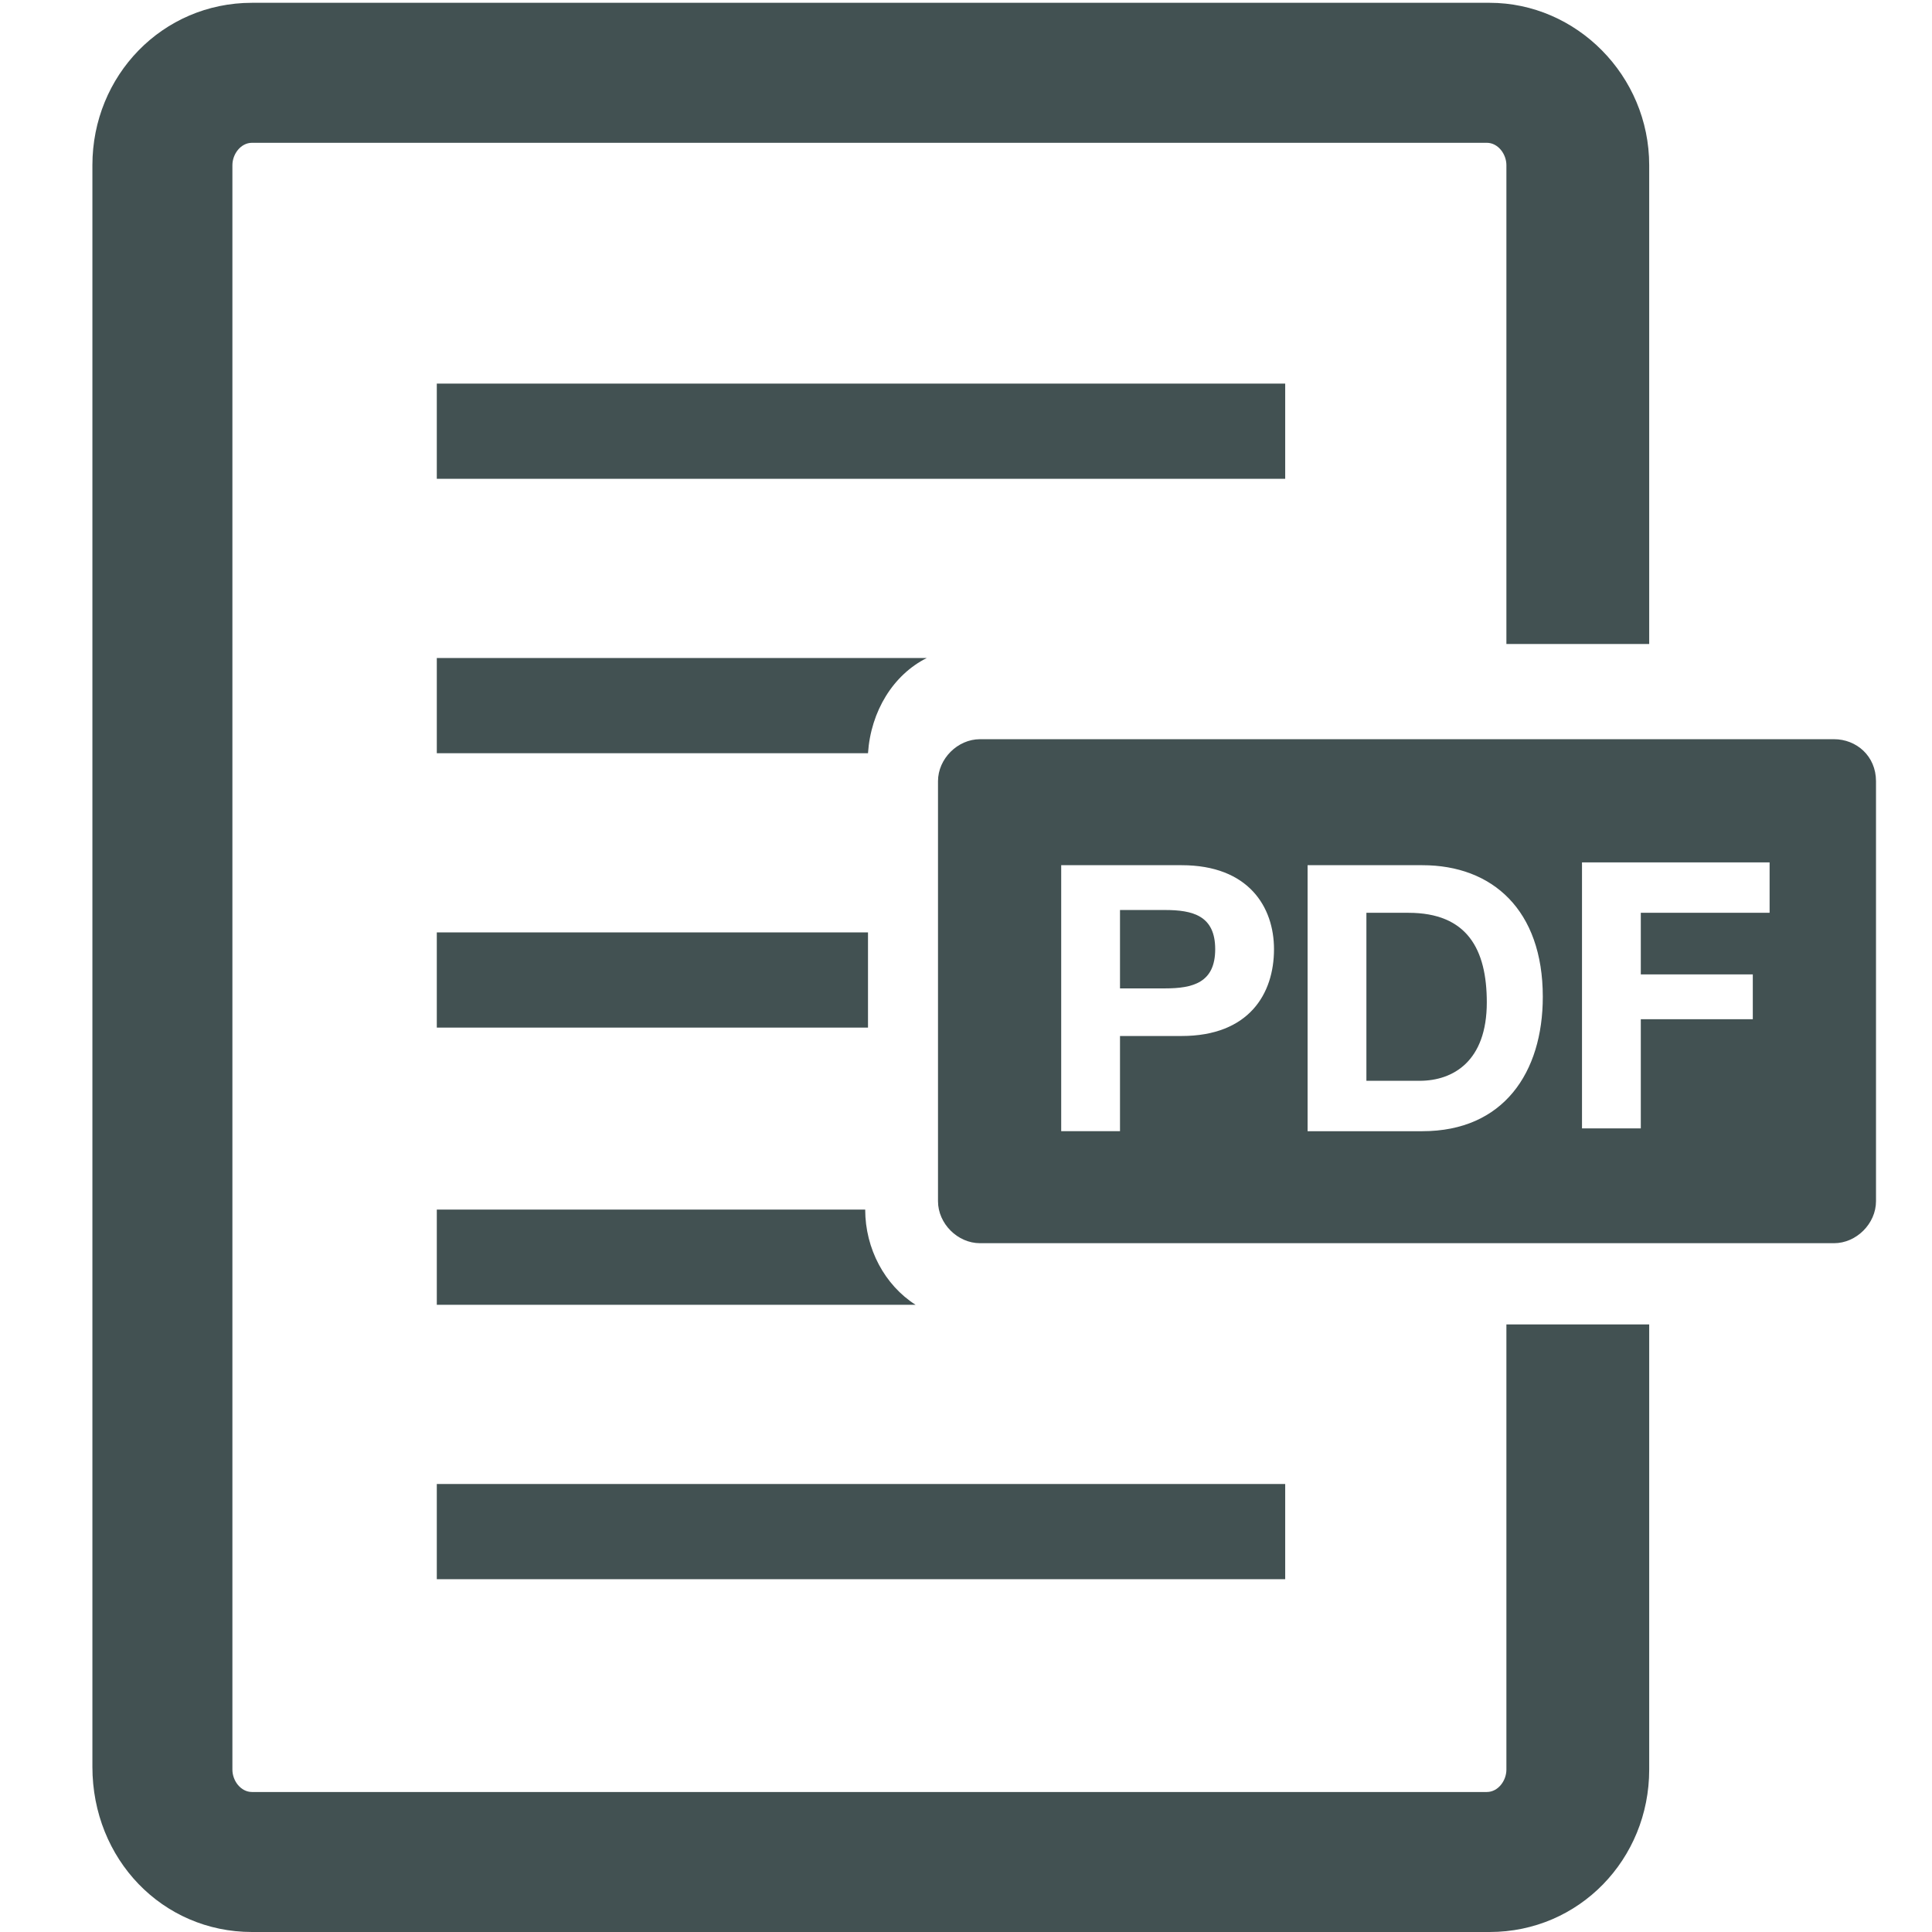 <?xml version="1.0" encoding="utf-8"?>
<!-- Generator: Adobe Illustrator 19.0.1, SVG Export Plug-In . SVG Version: 6.00 Build 0)  -->
<svg version="1.1" id="Layer_1" xmlns="http://www.w3.org/2000/svg" xmlns:xlink="http://www.w3.org/1999/xlink" x="0px" y="0px"
	 viewBox="0 0 69 69" style="enable-background:new 0 0 69 69;" xml:space="preserve">
<style type="text/css">
	.st0{fill:none;}
	.st1{fill:#425152;}
</style>
<g>
	<g>
		<path class="st0" d="M46,53v3.4H15.6V53H46z M46,17.1H15.6v-3.4H46V17.1z"/>
		<path class="st1" d="M53.8,63.2c0,0.4-0.3,0.8-0.7,0.8H9c-0.4,0-0.7-0.4-0.7-0.8V5.9c0-0.4,0.3-0.8,0.7-0.8h5.4h33.3h5.4
			c0.4,0,0.7,0.4,0.7,0.8V23h5.1V5.9c0-3.2-2.6-5.8-5.7-5.8H37.9h-3.3h-7.2h-3.3H9c-3.2,0-5.7,2.6-5.7,5.8v57.2
			C3.3,66.4,5.8,69,9,69h44.2c3.2,0,5.7-2.6,5.7-5.8V47.3h-5.1V63.2z"/>
		<rect x="15.6" y="13.7" class="st1" width="30.3" height="3.4"/>
		<path class="st1" d="M15.6,26.9H31c0.1-1.5,0.9-2.8,2.1-3.4H15.6V26.9z"/>
		<rect x="15.6" y="33.3" class="st1" width="15.4" height="3.4"/>
		<path class="st1" d="M15.6,46.6h17.1c-1.1-0.7-1.8-2-1.8-3.4H15.6V46.6z"/>
		<rect x="15.6" y="53" class="st1" width="30.3" height="3.4"/>
	</g>
	<g>
		<path class="st1" d="M65.5,26.4H35c-0.8,0-1.5,0.7-1.5,1.5v15c0,0.8,0.7,1.5,1.5,1.5h30.5c0.8,0,1.5-0.7,1.5-1.5v-15
			C67,27,66.3,26.4,65.5,26.4z M42.2,37H40v3.4h-2.1v-9.5h4.3c2.4,0,3.3,1.5,3.3,3C45.5,35.5,44.6,37,42.2,37z M50.8,40.4h-4.1v-9.5
			h4.1c2.5,0,4.3,1.6,4.3,4.7C55.1,38.3,53.7,40.4,50.8,40.4z M63.2,32.6h-4.6v2.2h4v1.6h-4v3.9h-2.1v-9.5h6.7V32.6z"/>
		<path class="st1" d="M41.6,32.5H40v2.8h1.6c1,0,1.8-0.2,1.8-1.4C43.4,32.7,42.6,32.5,41.6,32.5z"/>
		<path class="st1" d="M50.3,32.6h-1.5v6h1.9c1.2,0,2.4-0.7,2.4-2.8C53.1,33.9,52.4,32.6,50.3,32.6z"/>
	</g>
</g>
</svg>
